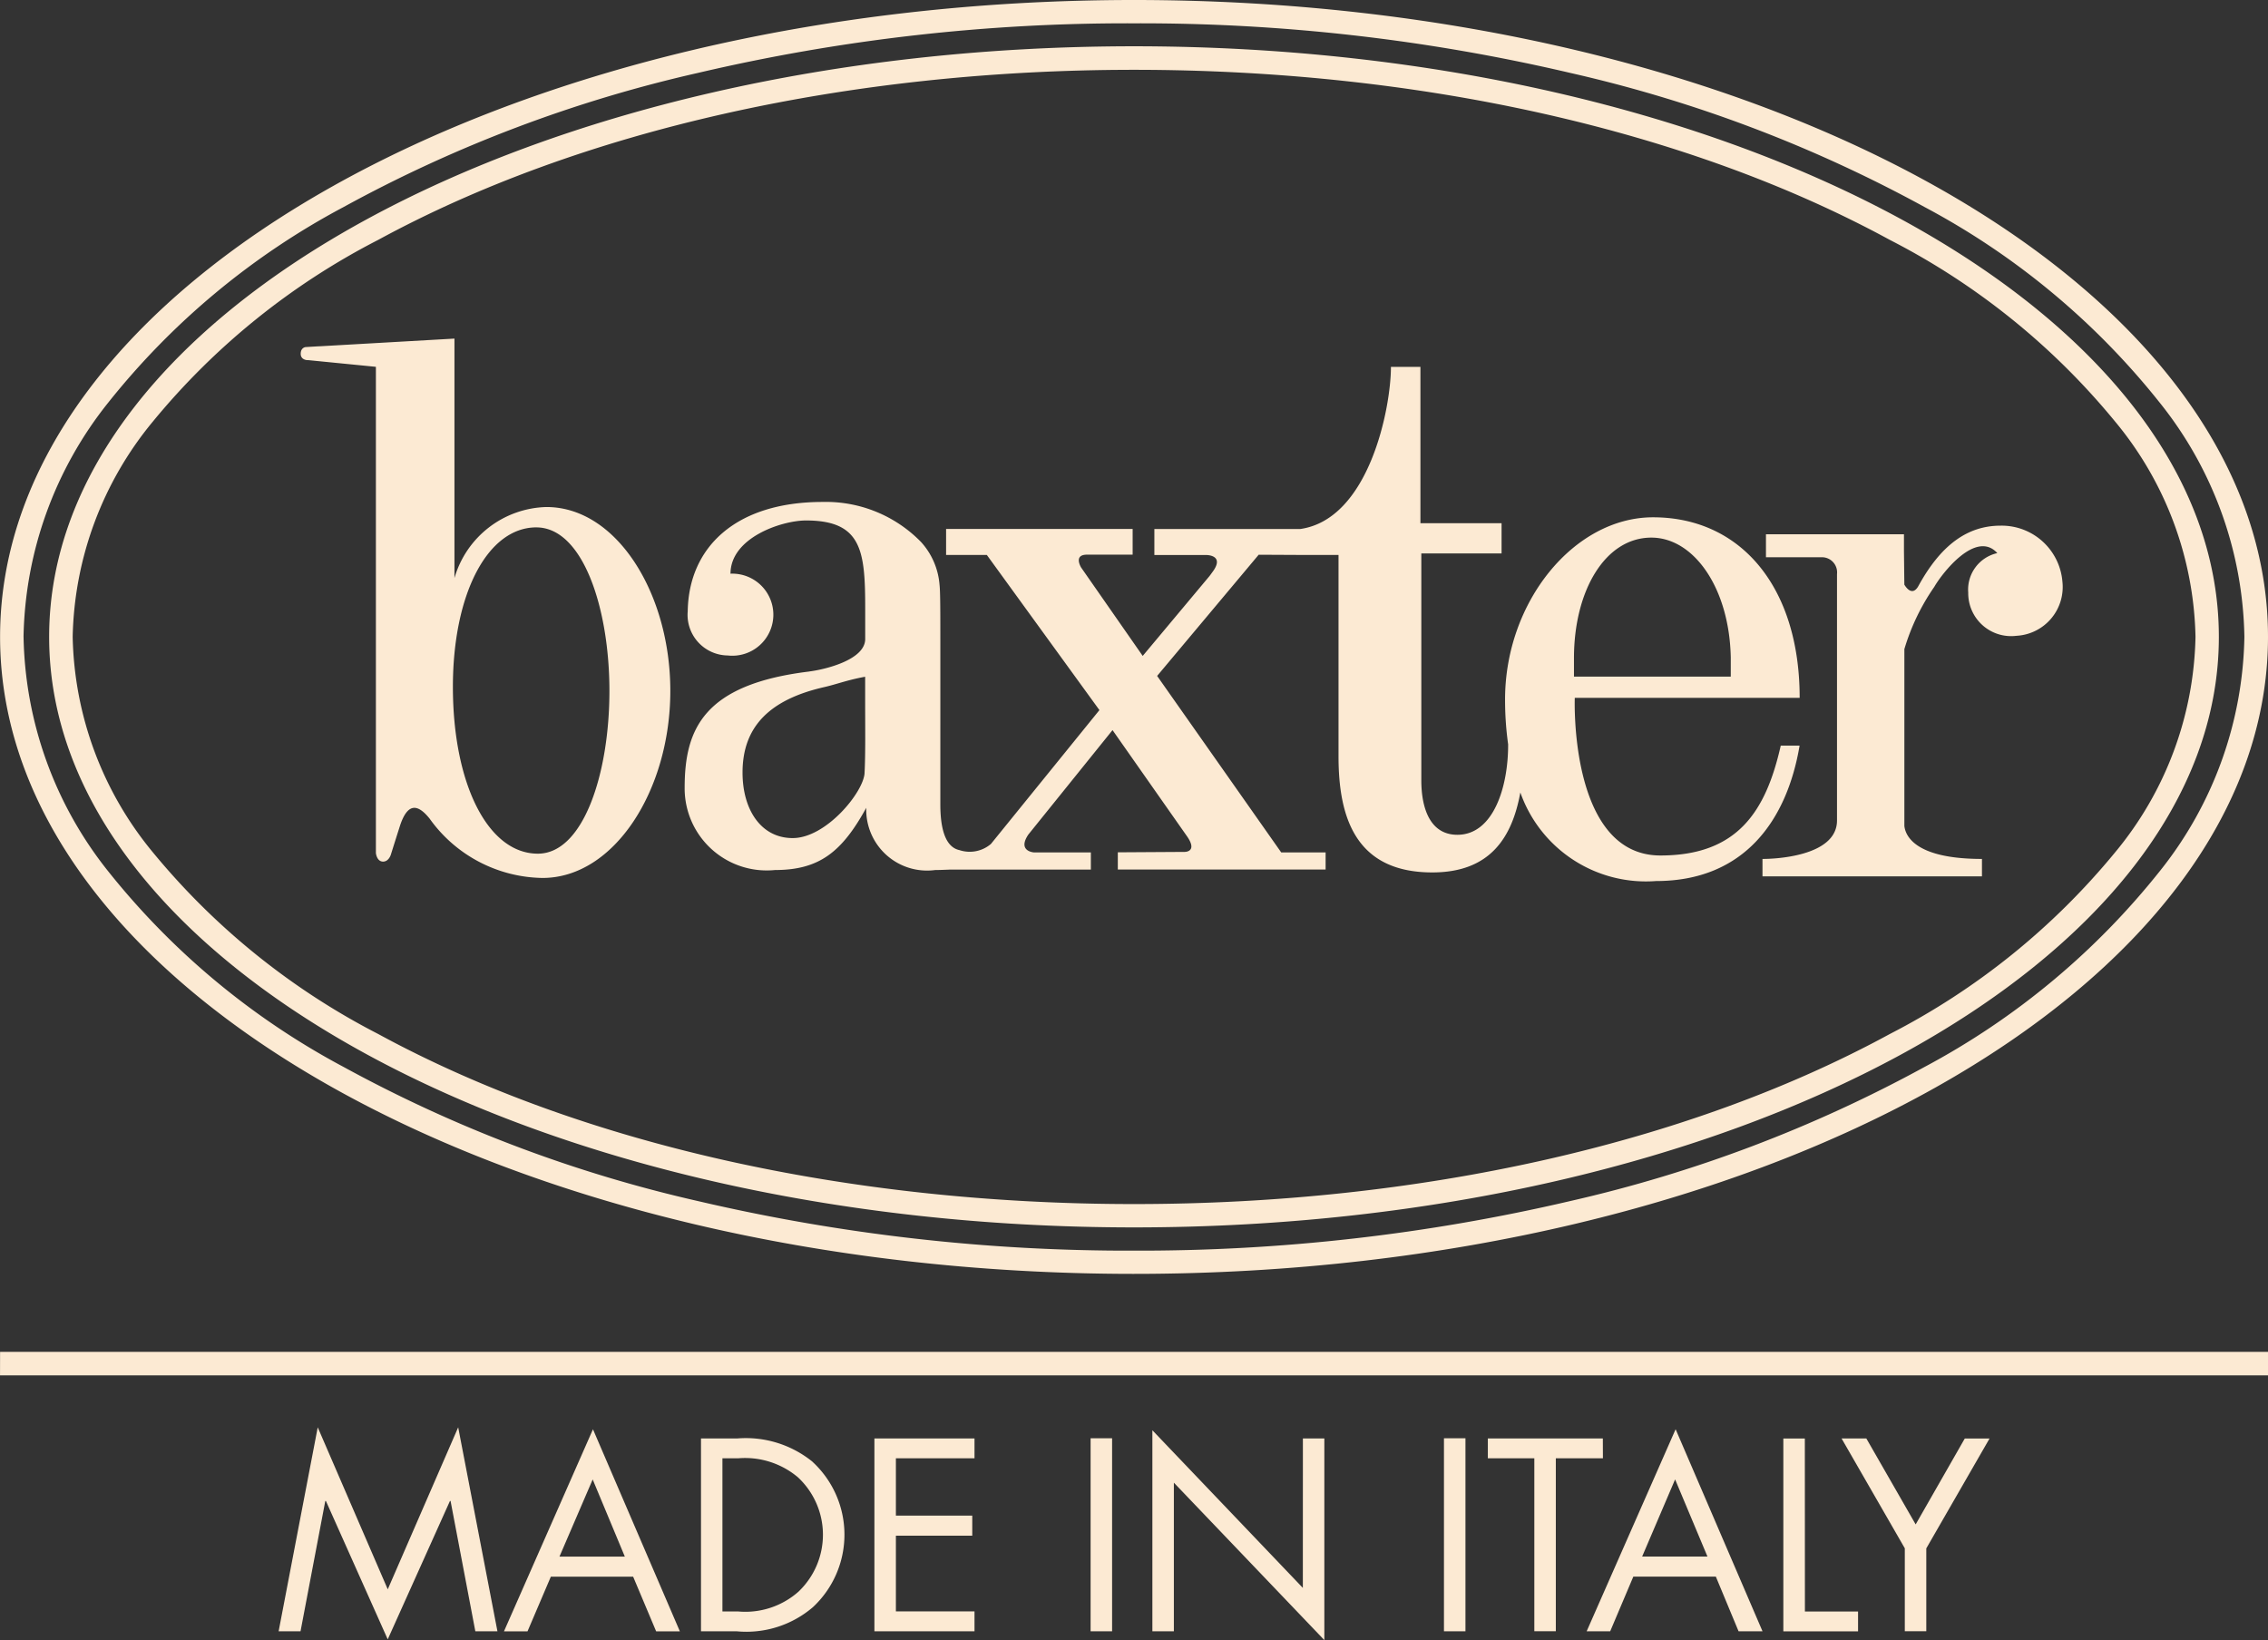 <svg id="Raggruppa_1688" data-name="Raggruppa 1688" xmlns="http://www.w3.org/2000/svg" width="88.748" height="64.186" viewBox="0 0 88.748 64.186">
  <rect x="0" y="0" width="88.748" height="64.186" fill="#333333" stroke="none"/>
  <path id="Tracciato_1699" data-name="Tracciato 1699" d="M10.538,12.333l2.668.264V31.624s.032.352.3.336c.216-.016.288-.28.288-.28s.12-.385.352-1.114c.328-1.009.761-.785,1.162-.288A5.52,5.52,0,0,0,19.727,32.6c2.812,0,5-3.445,5-7.322,0-3.8-2.091-7.194-4.847-7.194a3.848,3.848,0,0,0-3.6,2.78V11.492l-5.255.3h-.008c-.04,0-.561.032-.561.032s-.192.016-.192.264.272.248.272.248m8.948,6.545c1.827,0,2.86,3.172,2.86,6.4s-1.017,6.369-2.8,6.369c-1.971,0-3.325-2.764-3.325-6.529,0-3.637,1.354-6.241,3.269-6.241m10.687,5.64c-4.15.5-4.887,2.259-4.887,4.55a3.211,3.211,0,0,0,3.533,3.22c1.73,0,2.62-.7,3.573-2.435a2.381,2.381,0,0,0,2.7,2.435c.168,0,.352-.008.545-.016h5.544V31.6H38.946s-.649-.048-.208-.7l3.293-4.086,2.916,4.158c.385.553.008.609-.1.609H44.81l-2.572.016v.673h8.131V31.6H48.631l-4.855-6.906,3.974-4.743,1.618.008h1.506v7.883c0,2.371.657,4.542,3.669,4.542,2.267,0,3.124-1.37,3.445-3.124v-.008A5.208,5.208,0,0,0,63.3,32.721c3.469,0,5.127-2.4,5.616-5.3h-.737c-.585,2.588-1.7,4.3-4.711,4.3-3.581,0-3.349-6.169-3.349-6.169h8.8c0-4.35-2.315-7.066-5.736-7.066-3.092,0-5.792,3.309-5.792,7.13a12.569,12.569,0,0,0,.12,1.754c.008,1.634-.561,3.541-1.987,3.541-1.065,0-1.41-1.033-1.41-2.131V19.9h3.14V18.718H54.079V12.6H52.925c0,1.6-.849,5.968-3.557,6.345h-5.7v1.017H45.7s.761-.008.224.689c-.04.056-.072.1-.1.136l-2.612,3.124L40.8,20.448c-.072-.128-.24-.5.232-.5h1.786V18.942h-7.3v1.017h1.594l4.406,6.072-4.246,5.239a1.278,1.278,0,0,1-1.234.24c-.409-.088-.745-.537-.745-1.787V23.468c0-1.282,0-2.075-.032-2.347a2.81,2.81,0,0,0-.721-1.666,5.2,5.2,0,0,0-3.853-1.57c-3.389,0-5.239,1.762-5.279,4.278a1.59,1.59,0,0,0,1.562,1.73,1.606,1.606,0,1,0,.112-3.2c0-1.41,2-2.083,2.956-2.083,2.2,0,2.315,1.21,2.315,3.477V23.26c-.016.817-1.6,1.186-2.179,1.258M60.087,24c0-2.652,1.226-4.719,3.028-4.719,1.658,0,3.052,1.963,3.108,4.687v.753H60.087Zm-27.759,4.5c-.048.753-1.506,2.54-2.812,2.54-1.242,0-1.963-1.114-1.963-2.564,0-1.795,1.057-2.852,3.18-3.341.5-.112.905-.28,1.618-.409v.985c0,.953.016,2.075-.024,2.788m38.053-7.8V30.35c0,1.442-2.556,1.506-2.884,1.506h-.032v.681h8.588v-.681c-2.692,0-3-.961-3.036-1.29V23.644a8.512,8.512,0,0,1,1.17-2.435c.312-.545,1.634-2.243,2.467-1.322a1.462,1.462,0,0,0-1.138,1.546,1.679,1.679,0,0,0,1.891,1.69A1.913,1.913,0,0,0,79.2,21a2.386,2.386,0,0,0-2.419-2.187c-1.306,0-2.347.769-3.221,2.371h0c-.264.457-.545-.064-.545-.064L73,19.823V19.15H67.6v.9h2.227a.593.593,0,0,1,.553.657M42.871,46.276c23.449,0,42.451-10.342,42.451-23.112S66.32.052,42.871.052.42,10.4.42,23.164,19.43,46.276,42.871,46.276M1.341,23.164a13.639,13.639,0,0,1,3.14-8.428A27.868,27.868,0,0,1,13.294,7.63C21.185,3.336,31.687.973,42.871.973S64.565,3.336,72.448,7.63a27.778,27.778,0,0,1,8.812,7.106,13.6,13.6,0,0,1,3.148,8.428A13.606,13.606,0,0,1,81.261,31.6a27.887,27.887,0,0,1-8.812,7.106C64.565,43,54.063,45.363,42.871,45.363S21.185,43,13.294,38.706A27.978,27.978,0,0,1,4.481,31.6a13.643,13.643,0,0,1-3.14-8.436m41.53,24.931c24.506,0,44.374-11.16,44.374-24.931S67.377-1.759,42.871-1.759-1.5,9.4-1.5,23.164,18.365,48.095,42.871,48.095M-.582,23.164a15.1,15.1,0,0,1,3.3-9.149A29.391,29.391,0,0,1,11.948,6.34,53.4,53.4,0,0,1,25.815,1.093,73.511,73.511,0,0,1,42.871-.846,73.63,73.63,0,0,1,59.935,1.093,53.513,53.513,0,0,1,73.8,6.34a29.354,29.354,0,0,1,9.221,7.675,15.053,15.053,0,0,1,3.3,9.149,15.075,15.075,0,0,1-3.3,9.157A29.461,29.461,0,0,1,73.8,40a53.8,53.8,0,0,1-13.867,5.247,74.067,74.067,0,0,1-17.064,1.939,73.947,73.947,0,0,1-17.056-1.939A53.69,53.69,0,0,1,11.948,40a29.5,29.5,0,0,1-9.229-7.675,15.126,15.126,0,0,1-3.3-9.157m-.921,28.9H87.245v-.921H-1.5ZM32.713,62.082H36.63v-.777H33.554V58.341h2.988v-.785H33.554V55.313H36.63v-.777H32.713ZM73.458,57.9l-1.931-3.365h-.969l2.475,4.3v3.245h.841V58.838l2.475-4.3H75.38ZM41.173,62.082h.841V54.528h-.841ZM30.293,55.449a4.14,4.14,0,0,0-2.948-.913H25.927v7.547h1.4a4,4,0,0,0,2.98-.945,3.878,3.878,0,0,0-.016-5.688m-.537,5.071a3.134,3.134,0,0,1-2.379.785h-.609V55.313h.609a3.213,3.213,0,0,1,2.339.737,3.071,3.071,0,0,1,.04,4.47m19.724-.136-5.888-6.169v7.867h.841V56.266l5.888,6.161V54.536H49.48Zm-31.26,1.7h.921l.913-2.139h3.22l.9,2.139H25.1l-3.4-7.907Zm2.171-2.924,1.3-3.02,1.258,3.02Zm48.732-4.622h-.841v7.547h2.924v-.777H69.124ZM13.67,60.44,10.93,54.1,9.4,62.082h.857l.969-5.1h.024l2.419,5.416,2.435-5.416h.024l.969,5.1h.865L16.426,54.1ZM55,62.082h.841V54.528H55Zm6.217-7.547h-4.5v.777h1.819v6.769h.841V55.313h1.843Zm-.633,7.547h.921l.905-2.139h3.229l.889,2.139h.937l-3.4-7.907Zm2.171-2.924,1.29-3.02,1.266,3.02Z" transform="translate(1.503 1.759)" fill="#fcead3"/>
</svg>

